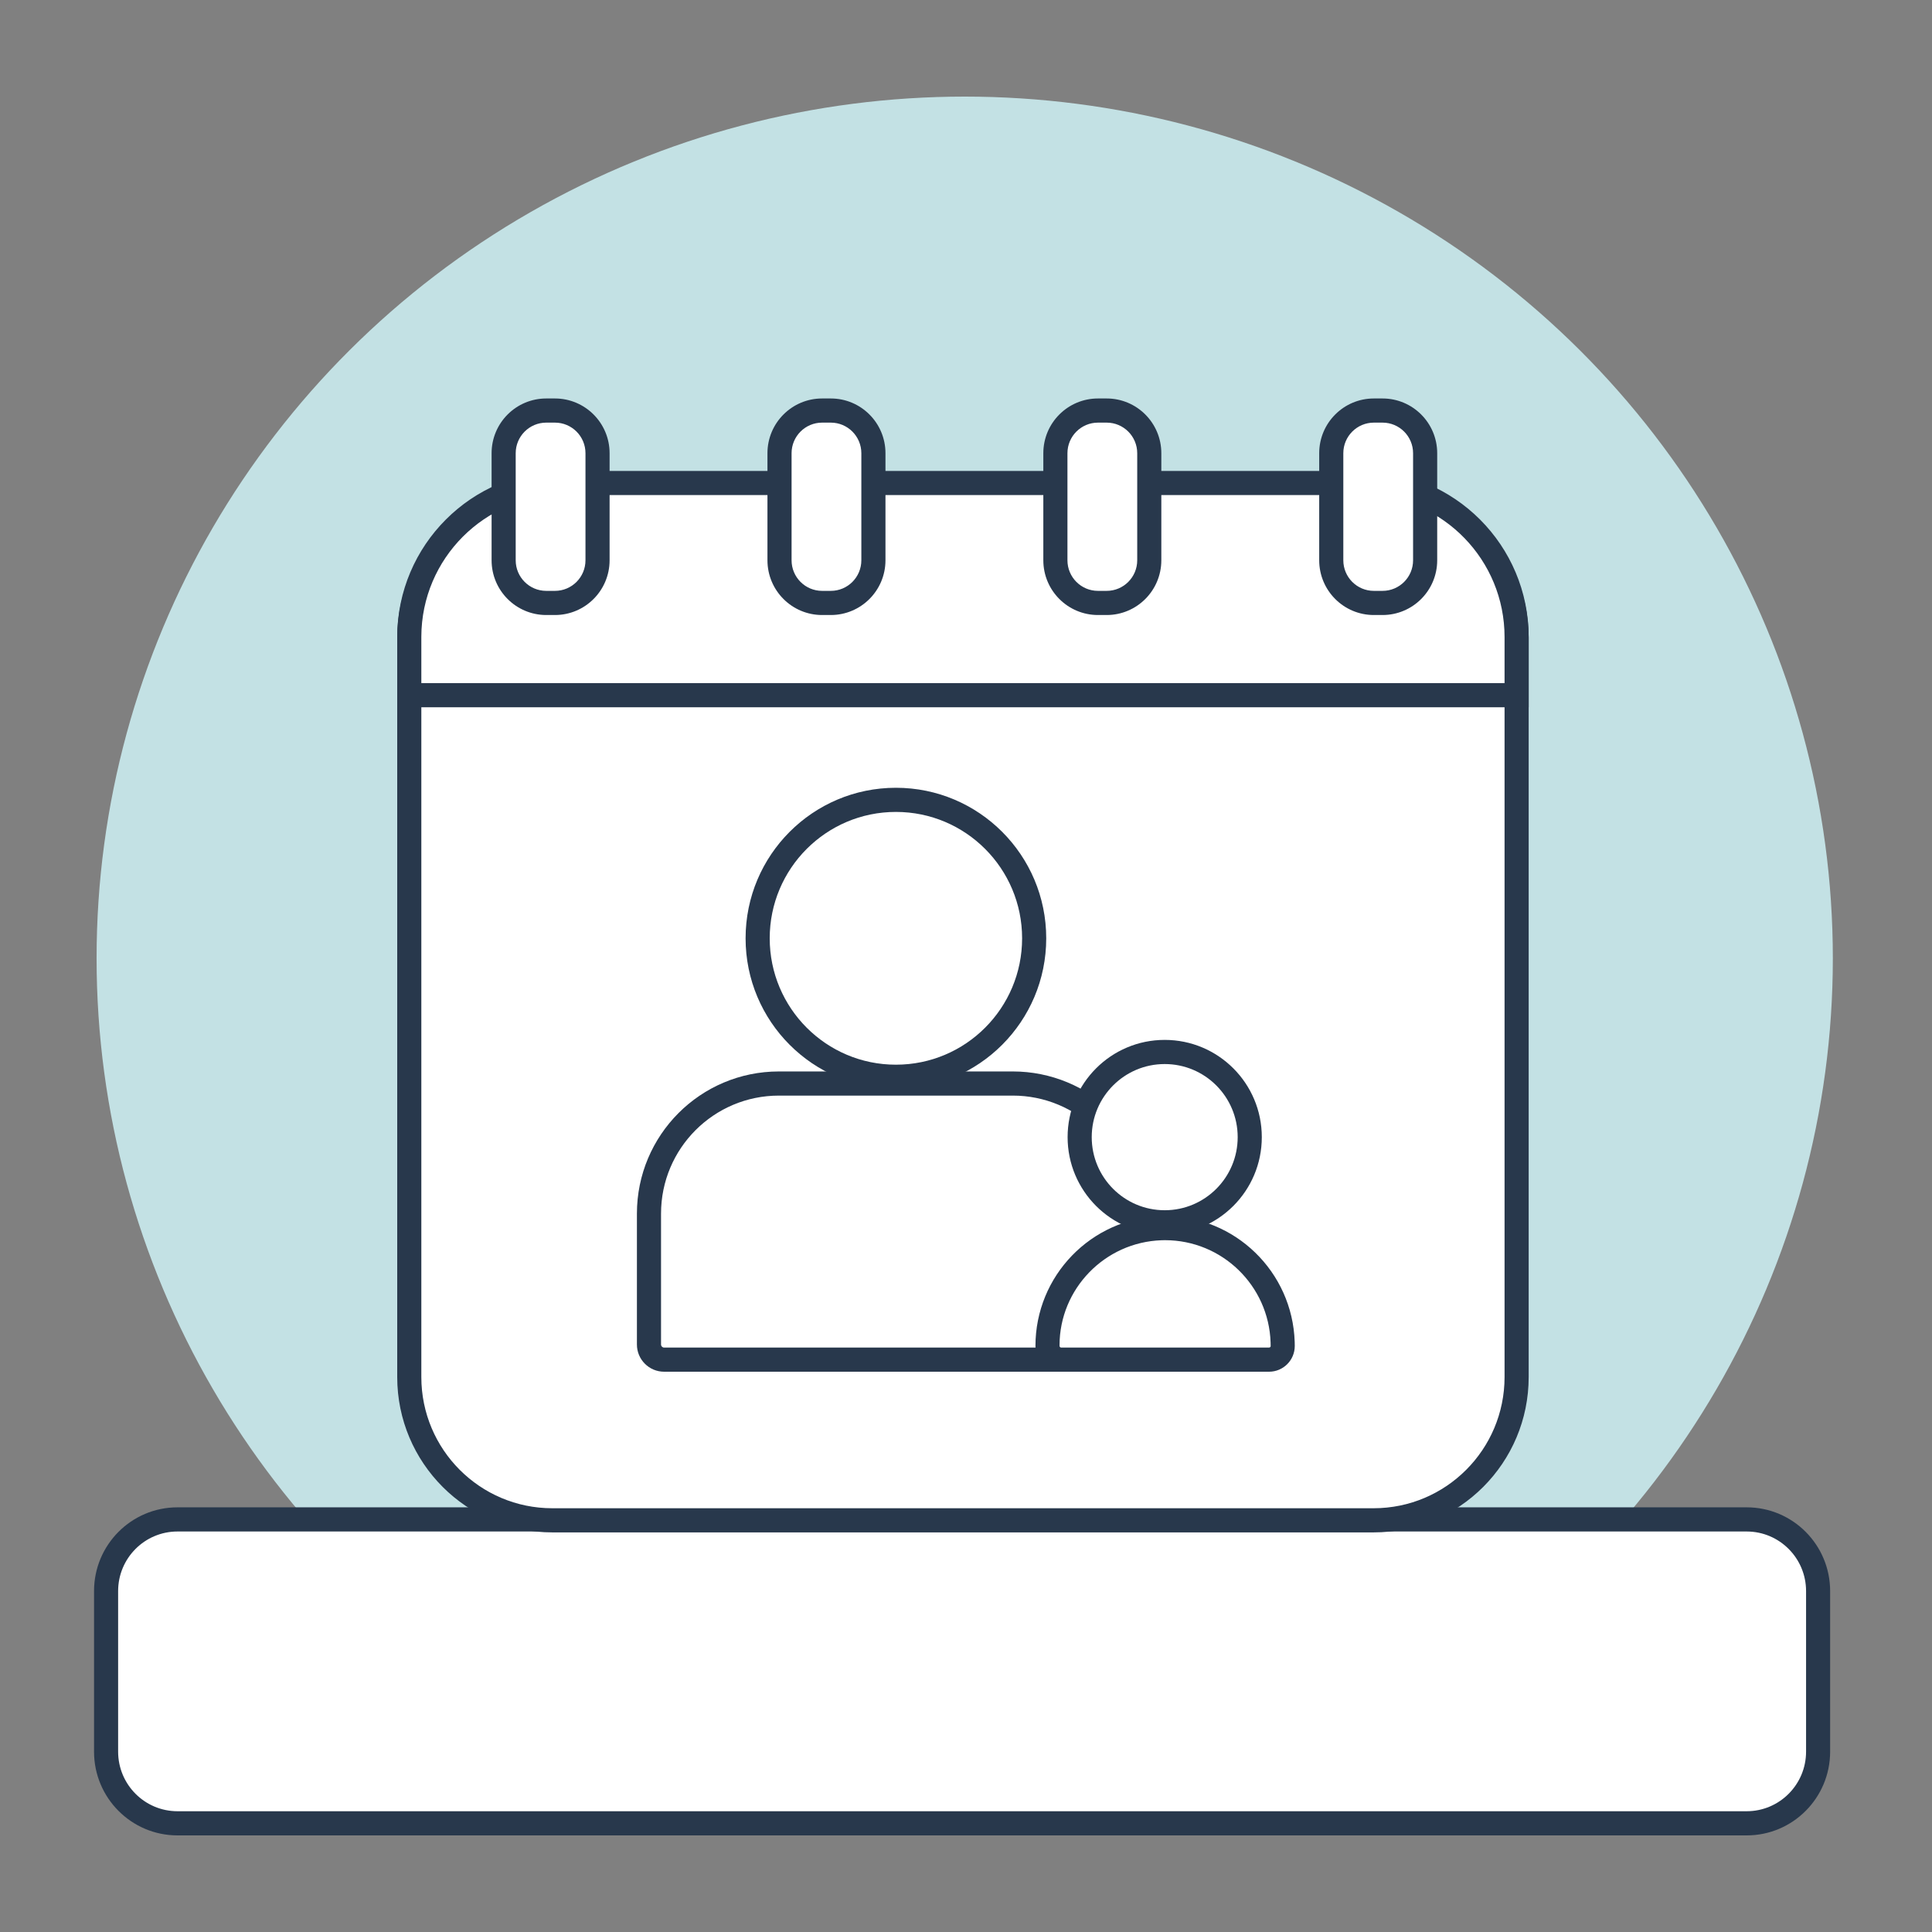 <?xml version="1.0" encoding="utf-8"?>
<svg xmlns="http://www.w3.org/2000/svg" height="120px" version="1.1" viewBox="0 0 120 120" width="120px">
    <rect x="0" y="0" width="120" height="120" fill="#808080" stroke="none"/>
    <title>Core / Icons / Decorative / Parental Leave / 120px </title>
    <g fill="none" fill-rule="evenodd" id="Core-/-Icons-/-Decorative-/-Parental-Leave-/-120px-" stroke="none" stroke-width="1">
        <g fill-rule="nonzero" id="Parental-" transform="translate(5.841, 6)">
            <ellipse cx="54.079" cy="53.52" fill="#C3E1E4" id="Oval" rx="53.921" ry="53.52"/>
            <rect fill="#FFFFFF" height="18.876" id="Rectangle-2" rx="4.45" width="106.337" x="0.748" y="88.374"/>
            <path d="M102.647,87.623 L5.185,87.623 C2.321,87.623 0,89.952 0,92.825 L0,102.798 C0,105.671 2.321,108 5.185,108 L102.647,108 C105.511,108 107.832,105.671 107.832,102.798 L107.832,92.825 C107.832,89.952 105.511,87.623 102.647,87.623 Z M5.185,89.124 L102.647,89.124 C104.685,89.124 106.337,90.781 106.337,92.825 L106.337,102.798 C106.337,104.842 104.685,106.499 102.647,106.499 L5.185,106.499 C3.147,106.499 1.496,104.842 1.496,102.798 L1.496,92.825 C1.496,90.781 3.147,89.124 5.185,89.124 Z" fill="#28384C" id="Rectangle-2"/>
            <rect fill="#FFFFFF" height="63.72" id="Rectangle" rx="8.9" width="68.779" x="19.58" y="24.71"/>
            <path d="M79.472,23.96 L28.467,23.96 C23.145,23.96 18.831,28.28 18.831,33.61 L18.831,79.53 C18.831,84.86 23.145,89.18 28.467,89.18 L79.472,89.18 C84.794,89.18 89.108,84.86 89.108,79.53 L89.108,33.61 C89.108,28.28 84.794,23.96 79.472,23.96 Z M28.467,25.46 L79.472,25.46 C83.967,25.46 87.61,29.109 87.61,33.61 L87.61,79.53 C87.61,84.031 83.967,87.68 79.472,87.68 L28.467,87.68 C23.973,87.68 20.329,84.031 20.329,79.53 L20.329,33.61 C20.329,29.109 23.973,25.46 28.467,25.46 Z" fill="#28384C" id="Rectangle"/>
            <path d="M49.806,42.93 C44.649,42.93 40.469,47.116 40.469,52.28 C40.469,57.444 44.649,61.63 49.806,61.63 C54.962,61.63 59.142,57.444 59.142,52.28 C59.142,47.116 54.962,42.93 49.806,42.93 Z M49.806,44.43 C54.135,44.43 57.644,47.945 57.644,52.28 C57.644,56.615 54.135,60.13 49.806,60.13 C45.477,60.13 41.967,56.615 41.967,52.28 C41.967,47.945 45.477,44.43 49.806,44.43 Z" fill="#28384C" id="Oval"/>
            <path d="M57.075,60.55 L42.536,60.55 C37.667,60.55 33.719,64.503 33.719,69.38 L33.719,77.51 C33.719,78.443 34.475,79.2 35.407,79.2 L64.205,79.2 C65.136,79.2 65.892,78.443 65.892,77.51 L65.892,69.38 C65.892,67.038 64.963,64.792 63.31,63.136 C61.656,61.48 59.413,60.55 57.075,60.55 Z M42.536,62.05 L57.075,62.05 C59.016,62.05 60.878,62.822 62.25,64.197 C63.623,65.572 64.394,67.436 64.394,69.38 L64.394,77.51 C64.394,77.615 64.309,77.7 64.205,77.7 L35.407,77.7 C35.302,77.7 35.217,77.615 35.217,77.51 L35.217,69.38 C35.217,65.332 38.494,62.05 42.536,62.05 Z" fill="#28384C" id="Path"/>
            <ellipse cx="66.501" cy="64.63" fill="#FFFFFF" id="Oval" rx="5.282" ry="5.29"/>
            <path d="M66.501,58.59 C63.17,58.59 60.47,61.294 60.47,64.63 C60.47,67.966 63.17,70.67 66.501,70.67 C69.832,70.67 72.532,67.966 72.532,64.63 C72.532,61.294 69.832,58.59 66.501,58.59 Z M66.501,60.09 C69.005,60.09 71.034,62.123 71.034,64.63 C71.034,67.137 69.005,69.17 66.501,69.17 C63.997,69.17 61.968,67.137 61.968,64.63 C61.968,62.123 63.997,60.09 66.501,60.09 Z" fill="#28384C" id="Oval"/>
            <path d="M66.521,70.28 L66.521,70.28 C70.558,70.28 73.83,73.557 73.83,77.6 L73.83,77.6 C73.83,78.069 73.45,78.45 72.982,78.45 L60.071,78.45 C59.602,78.45 59.222,78.069 59.222,77.6 L59.222,77.6 C59.222,73.561 62.488,70.286 66.521,70.28 Z" fill="#FFFFFF" id="Path"/>
            <path d="M66.521,69.53 L66.267,69.534 C61.921,69.681 58.473,73.246 58.473,77.6 L58.481,77.753 C58.585,78.597 59.263,79.2 60.071,79.2 L72.982,79.2 C73.864,79.2 74.579,78.484 74.579,77.6 L74.575,77.346 C74.434,72.99 70.872,69.53 66.521,69.53 Z M66.305,71.034 L66.521,71.03 C70.064,71.03 72.963,73.847 73.078,77.383 L73.082,77.612 C73.082,77.655 73.037,77.7 72.982,77.7 L60.071,77.7 C60.02,77.7 59.978,77.662 59.972,77.613 L59.969,77.554 C59.971,74.056 62.778,71.153 66.305,71.034 Z" fill="#28384C" id="Path"/>
            <path d="M29.116,24 L78.803,24 C84.081,24 88.359,28.285 88.359,33.57 L88.359,37.18 L19.58,37.18 L19.58,33.54 C19.597,28.274 23.858,24.011 29.116,24 Z" fill="#FFFFFF" id="Path"/>
            <path d="M78.803,23.25 L29.116,23.25 C23.444,23.262 18.849,27.859 18.831,33.538 L18.831,37.93 L89.108,37.93 L89.108,33.57 C89.108,27.87 84.494,23.25 78.803,23.25 Z M78.803,24.75 L79.063,24.754 C83.807,24.891 87.61,28.786 87.61,33.57 L87.61,36.43 L20.329,36.43 L20.329,33.54 C20.344,28.689 24.272,24.76 29.118,24.75 L78.803,24.75 Z" fill="#28384C" id="Path"/>
            <rect fill="#FFFFFF" height="11.95" id="Rectangle" rx="2.65" width="5.831" x="25.442" y="19.5"/>
            <path d="M28.627,18.75 L28.088,18.75 C26.213,18.75 24.693,20.272 24.693,22.15 L24.693,28.8 C24.693,30.678 26.213,32.2 28.088,32.2 L28.627,32.2 C30.502,32.2 32.022,30.678 32.022,28.8 L32.022,22.15 C32.022,20.272 30.502,18.75 28.627,18.75 Z M28.088,20.25 L28.627,20.25 C29.675,20.25 30.524,21.101 30.524,22.15 L30.524,28.8 C30.524,29.849 29.675,30.7 28.627,30.7 L28.088,30.7 C27.04,30.7 26.19,29.849 26.19,28.8 L26.19,22.15 C26.19,21.101 27.04,20.25 28.088,20.25 Z" fill="#28384C" id="Rectangle"/>
            <rect fill="#FFFFFF" height="11.95" id="Rectangle" rx="2.65" width="5.831" x="42.576" y="19.5"/>
            <path d="M45.762,18.75 L45.222,18.75 C43.347,18.75 41.827,20.272 41.827,22.15 L41.827,28.8 C41.827,30.678 43.347,32.2 45.222,32.2 L45.762,32.2 C47.637,32.2 49.157,30.678 49.157,28.8 L49.157,22.15 C49.157,20.272 47.637,18.75 45.762,18.75 Z M45.222,20.25 L45.762,20.25 C46.809,20.25 47.659,21.101 47.659,22.15 L47.659,28.8 C47.659,29.849 46.809,30.7 45.762,30.7 L45.222,30.7 C44.175,30.7 43.325,29.849 43.325,28.8 L43.325,22.15 C43.325,21.101 44.175,20.25 45.222,20.25 Z" fill="#28384C" id="Rectangle"/>
            <rect fill="#FFFFFF" height="11.95" id="Rectangle" rx="2.65" width="5.831" x="59.711" y="19.5"/>
            <path d="M62.896,18.75 L62.357,18.75 C60.482,18.75 58.962,20.272 58.962,22.15 L58.962,28.8 C58.962,30.678 60.482,32.2 62.357,32.2 L62.896,32.2 C64.771,32.2 66.291,30.678 66.291,28.8 L66.291,22.15 C66.291,20.272 64.771,18.75 62.896,18.75 Z M62.357,20.25 L62.896,20.25 C63.944,20.25 64.794,21.101 64.794,22.15 L64.794,28.8 C64.794,29.849 63.944,30.7 62.896,30.7 L62.357,30.7 C61.309,30.7 60.46,29.849 60.46,28.8 L60.46,22.15 C60.46,21.101 61.309,20.25 62.357,20.25 Z" fill="#28384C" id="Rectangle"/>
            <rect fill="#FFFFFF" height="11.95" id="Rectangle" rx="2.65" width="5.831" x="76.846" y="19.5"/>
            <path d="M80.031,18.75 L79.492,18.75 C77.617,18.75 76.097,20.272 76.097,22.15 L76.097,28.8 C76.097,30.678 77.617,32.2 79.492,32.2 L80.031,32.2 C81.906,32.2 83.426,30.678 83.426,28.8 L83.426,22.15 C83.426,20.272 81.906,18.75 80.031,18.75 Z M79.492,20.25 L80.031,20.25 C81.079,20.25 81.928,21.101 81.928,22.15 L81.928,28.8 C81.928,29.849 81.079,30.7 80.031,30.7 L79.492,30.7 C78.444,30.7 77.595,29.849 77.595,28.8 L77.595,22.15 C77.595,21.101 78.444,20.25 79.492,20.25 Z" fill="#28384C" id="Rectangle"/>
        </g>
    </g>
</svg>